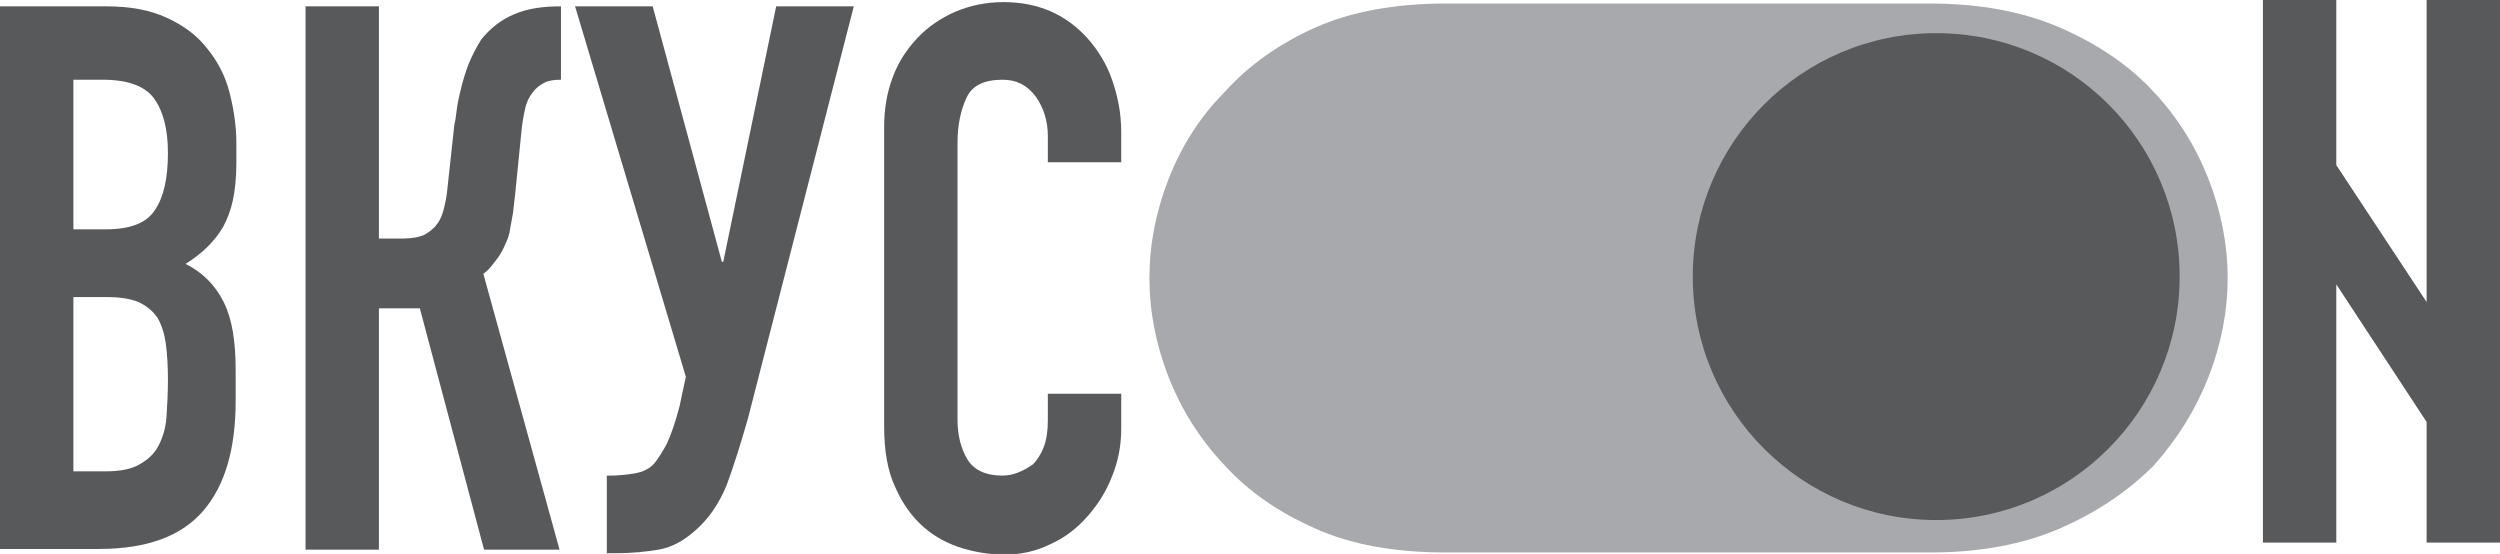 <?xml version="1.0" encoding="UTF-8"?> <!-- Generator: Adobe Illustrator 23.0.6, SVG Export Plug-In . SVG Version: 6.00 Build 0) --> <svg xmlns="http://www.w3.org/2000/svg" xmlns:xlink="http://www.w3.org/1999/xlink" id="Layer_1" x="0px" y="0px" viewBox="0 0 354.3 78.5" style="enable-background:new 0 0 354.3 78.5;" xml:space="preserve"> <style type="text/css"> .st0{fill:#58595B;} .st1{fill:#A7A9AC;} </style> <polygon class="st0" points="320.7,76.9 320.7,0 331.1,0 331.1,23.4 343.9,42.8 343.9,0 354.3,0 354.3,76.9 343.9,76.9 343.9,59.8 331.1,40.3 331.1,76.9 "></polygon> <path class="st0" d="M10.4,42.2v24.6h4.5c2.1,0,3.7-0.3,4.9-1s2.1-1.5,2.7-2.7c0.6-1.2,1-2.5,1.1-4.1c0.1-1.6,0.2-3.3,0.2-5.2 c0-1.9-0.1-3.6-0.3-5.1c-0.2-1.4-0.6-2.7-1.2-3.7c-0.7-1-1.6-1.7-2.7-2.2c-1.2-0.5-2.7-0.7-4.6-0.7H10.4z M10.4,11.3v21.2H15 c3.5,0,5.8-0.9,7-2.8c1.2-1.8,1.8-4.5,1.8-8c0-3.5-0.7-6-2-7.8c-1.3-1.7-3.7-2.6-7.2-2.6H10.4z M0,77.8V0.9h15.1 c3.3,0,6.1,0.5,8.5,1.6s4.3,2.5,5.7,4.3c1.5,1.8,2.6,3.9,3.2,6.2c0.6,2.3,1,4.8,1,7.3v2.8c0,2.1-0.2,3.9-0.5,5.3 c-0.3,1.4-0.8,2.7-1.4,3.8c-1.2,2-2.9,3.7-5.3,5.2c2.4,1.2,4.2,3,5.4,5.4c1.2,2.4,1.7,5.6,1.7,9.7v4.3c0,6.8-1.5,12-4.6,15.6 c-3.1,3.6-8,5.4-14.8,5.4H0z"></path> <path class="st0" d="M79.5,11.3c-0.9,0-1.7,0.1-2.3,0.4c-0.6,0.3-1.2,0.7-1.7,1.4c-0.5,0.6-0.9,1.4-1.1,2.4c-0.2,0.9-0.4,2-0.5,3.1 l-0.9,9c-0.1,0.9-0.2,1.8-0.3,2.6c-0.1,0.7-0.3,1.5-0.4,2.2c-0.1,0.8-0.3,1.4-0.6,2c-0.4,1-0.9,1.9-1.5,2.6 c-0.6,0.8-1.1,1.4-1.7,1.8l10.8,39.1H68.6l-9.1-34.2h-5.8v34.2H43.3V0.9h10.4v32.9h3.5c1.2,0,2.2-0.2,2.9-0.5 c0.7-0.4,1.4-0.9,1.8-1.5c0.5-0.6,0.8-1.4,1-2.2c0.2-0.8,0.4-1.7,0.5-2.8l1-9.2c0.1-0.3,0.2-0.9,0.3-1.8c0.1-0.9,0.3-1.9,0.6-3.1 c0.3-1.2,0.6-2.3,1.1-3.6c0.5-1.2,1.1-2.4,1.8-3.5C69.5,4,71,2.8,72.9,2c1.9-0.8,4-1.1,6.6-1.1V11.3z"></path> <path class="st0" d="M86.6,67.4c0.9,0,2-0.1,3.3-0.3c1.2-0.2,2.2-0.7,2.8-1.4c0.5-0.6,1.1-1.5,1.8-2.8c0.6-1.3,1.2-3,1.8-5.3 l0.9-4.2L81.5,0.9h11l9.8,36.2h0.2L110,0.9h11l-15,58.4c-1,3.5-2,6.7-3,9.4c-1.1,2.7-2.6,4.9-4.6,6.6c-1.6,1.4-3.3,2.3-5.1,2.6 c-1.8,0.3-3.8,0.5-5.9,0.5h-1.4v-11H86.6z"></path> <path class="st0" d="M158.9,55.9v4.8c0,2.4-0.4,4.6-1.3,6.8c-0.8,2.1-2,4-3.5,5.7c-1.5,1.7-3.2,3-5.2,3.9c-2,1-4.2,1.5-6.5,1.5 c-2,0-4-0.3-6-0.9c-2-0.6-3.9-1.6-5.5-3c-1.6-1.4-3-3.3-4-5.6c-1.1-2.3-1.6-5.2-1.6-8.7V18c0-2.5,0.4-4.9,1.2-7c0.8-2.2,2-4,3.5-5.6 c1.5-1.6,3.3-2.8,5.3-3.7c2.1-0.9,4.4-1.4,6.9-1.4c4.9,0,8.8,1.7,11.9,5.1c1.5,1.7,2.7,3.6,3.5,5.9c0.8,2.3,1.3,4.7,1.3,7.4v4.3 h-10.4v-3.7c0-2.2-0.6-4-1.7-5.6c-1.2-1.6-2.7-2.4-4.7-2.4c-2.6,0-4.3,0.8-5.1,2.5c-0.8,1.7-1.3,3.8-1.3,6.4v39.3 c0,2.2,0.5,4.1,1.4,5.6c0.9,1.5,2.6,2.3,4.9,2.3c0.7,0,1.4-0.1,2.2-0.4c0.8-0.3,1.5-0.7,2.2-1.2c0.6-0.6,1.1-1.4,1.5-2.4 c0.4-1,0.6-2.3,0.6-3.8v-3.8H158.9z"></path> <path class="st1" d="M273.5,0.5c6.9,0,13.1,1.1,18.4,3.4c5.3,2.3,9.8,5.3,13.3,9.1c3.4,3.6,6,7.8,7.8,12.4c1.8,4.6,2.7,9.3,2.7,14 c0,4.7-0.9,9.4-2.7,14c-1.8,4.6-4.4,8.8-7.8,12.6c-3.6,3.6-8,6.6-13.3,8.9c-5.3,2.3-11.5,3.4-18.4,3.4H205c-7.3,0-13.5-1.1-18.6-3.4 c-5.2-2.3-9.4-5.2-12.8-8.9c-3.6-3.8-6.2-8-8-12.6c-1.8-4.6-2.7-9.3-2.7-14c0-4.7,0.9-9.4,2.7-14c1.8-4.6,4.4-8.8,8-12.4 c3.4-3.8,7.7-6.8,12.8-9.1c5.2-2.3,11.4-3.4,18.6-3.4H273.5z"></path> <path class="st0" d="M308.9,39.2c0,19-15.4,34.5-34.5,34.5c-19,0-34.5-15.4-34.5-34.5c0-19,15.4-34.5,34.5-34.5 C293.5,4.7,308.9,20.1,308.9,39.2"></path> </svg> 